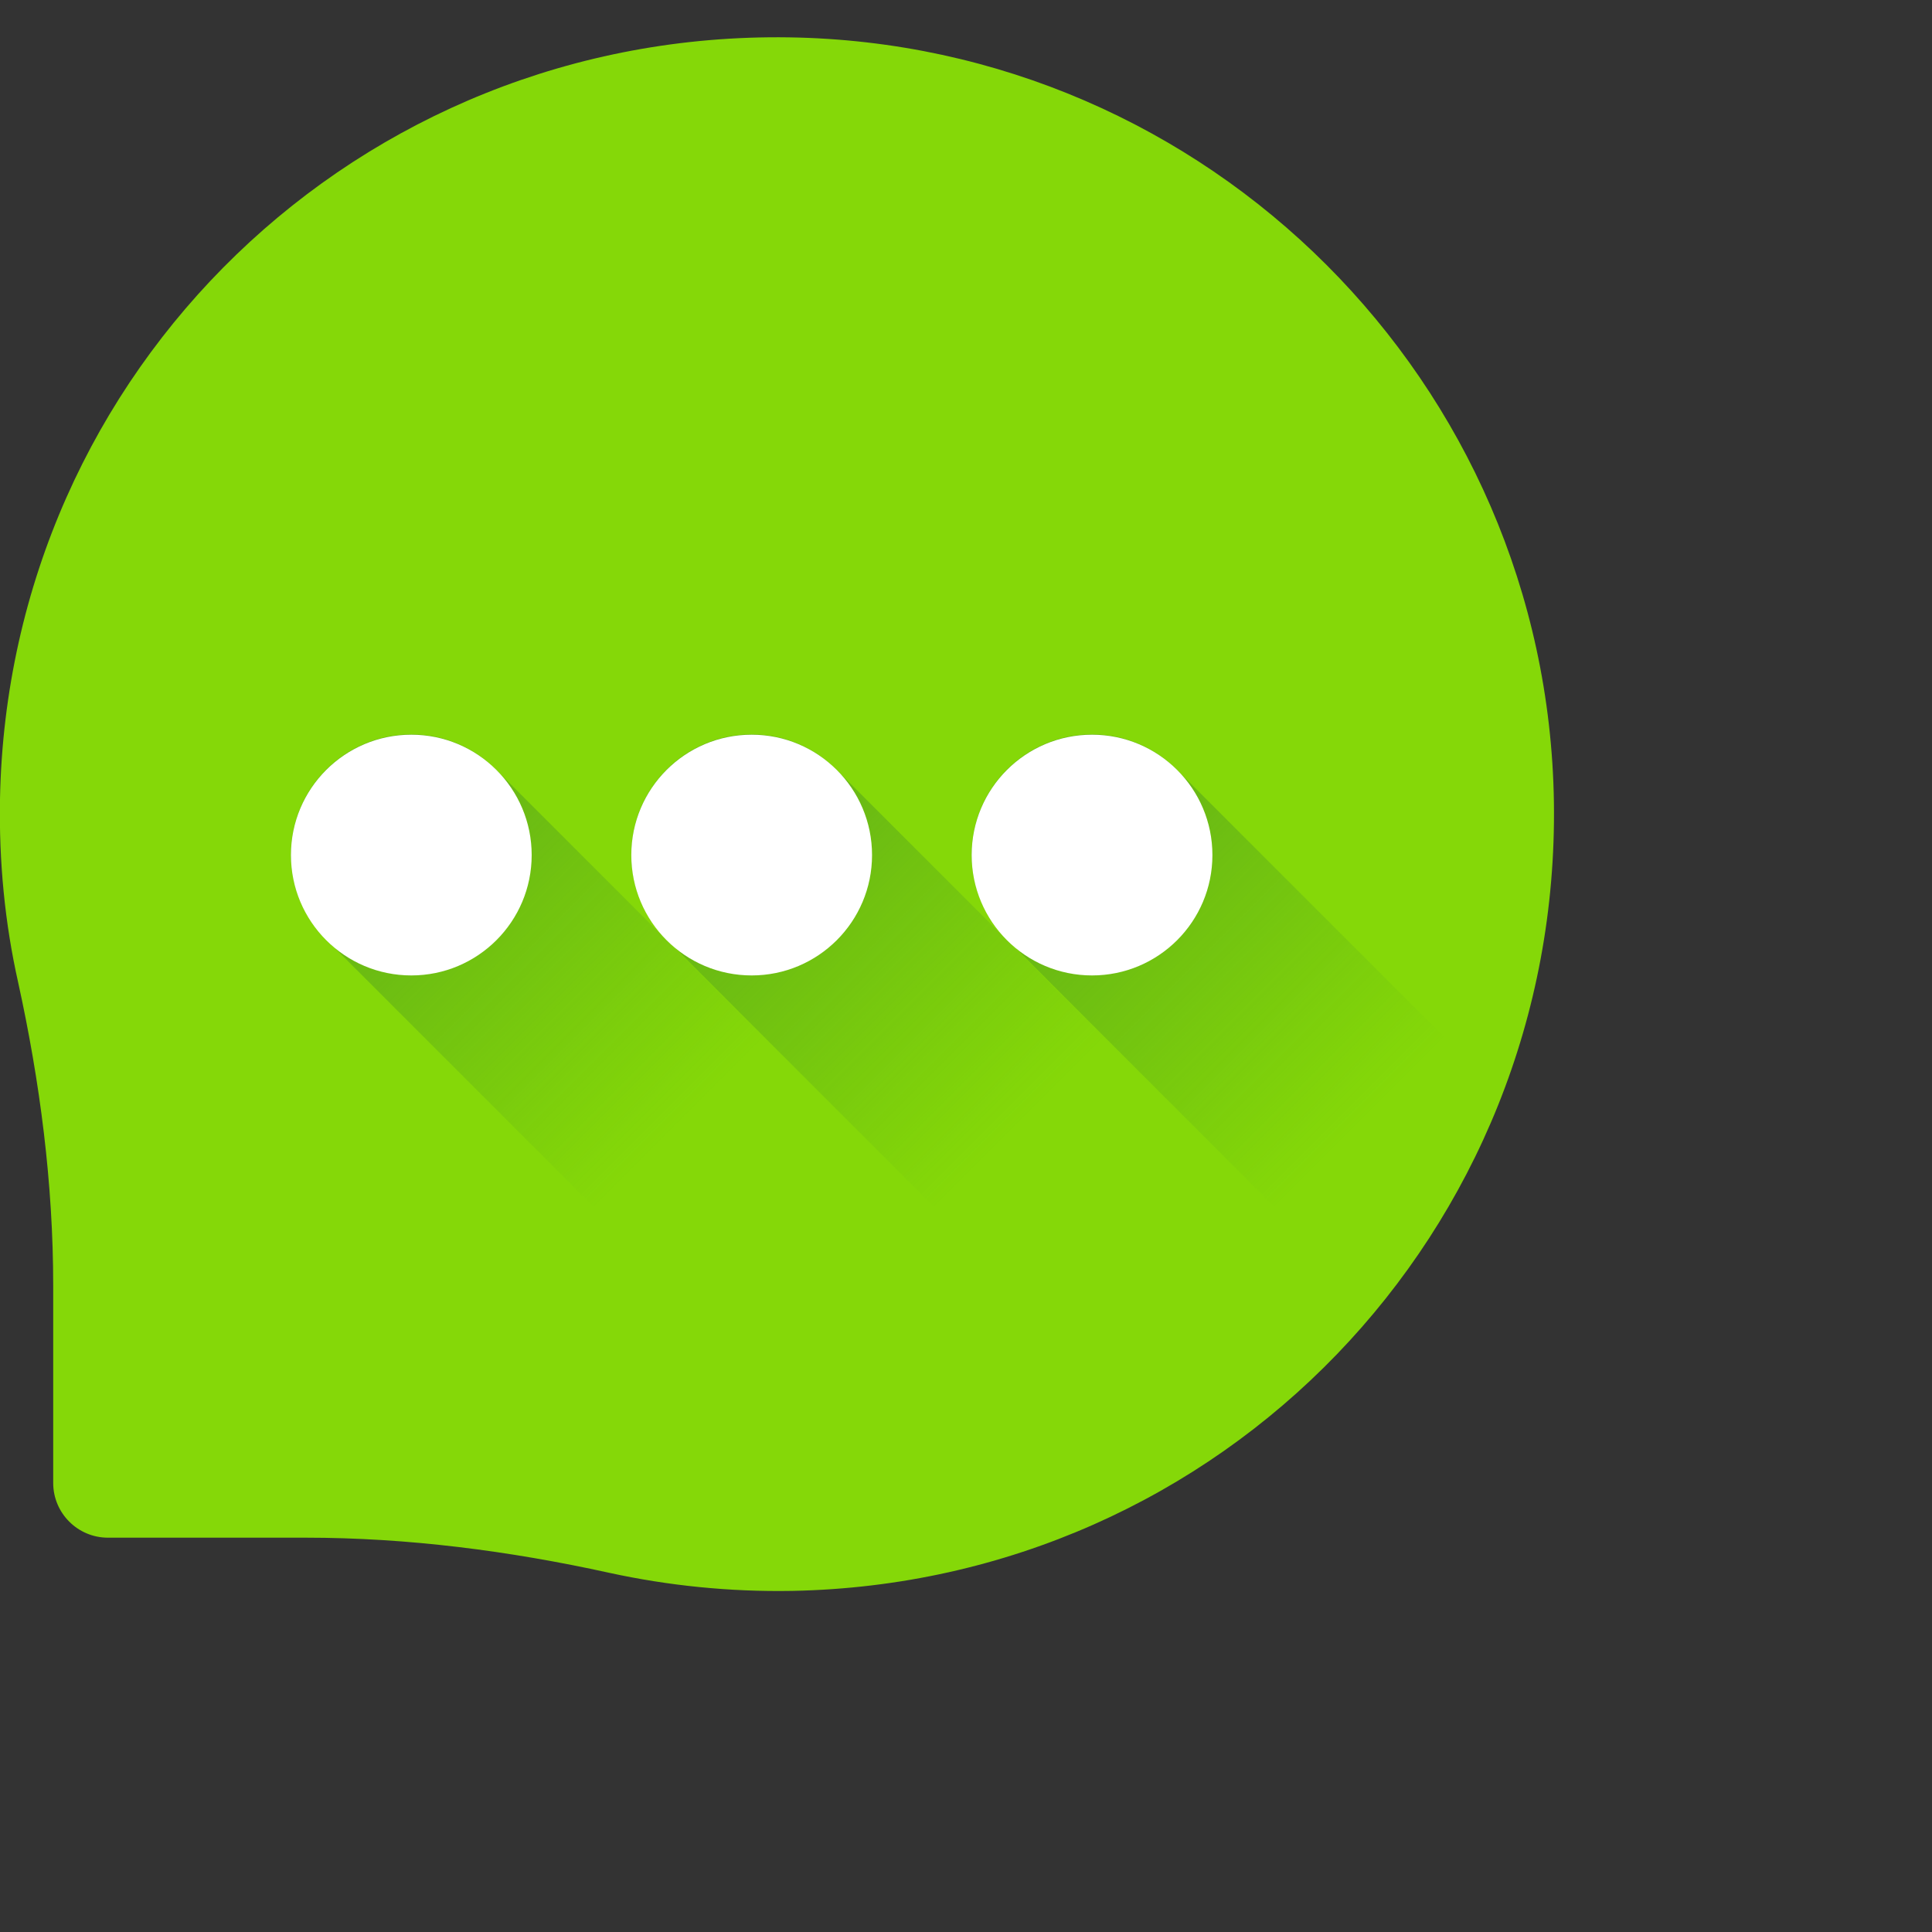 <?xml version="1.0" encoding="utf-8"?>
<!-- Generator: Adobe Illustrator 24.0.2, SVG Export Plug-In . SVG Version: 6.00 Build 0)  -->
<svg version="1.1" id="Capa_1" xmlns="http://www.w3.org/2000/svg" xmlns:xlink="http://www.w3.org/1999/xlink" x="0px" y="0px"
	 viewBox="0 0 512 512" style="enable-background:new 0 0 512 512;" xml:space="preserve">
<rect x="0" y="0" width="512" height="512" fill="#333333" stroke="none"/>
<style type="text/css">
	.st0{fill:url(#SVGID_1_);}
	.st1{fill:url(#SVGID_2_);}
	.st2{fill:#FFFFFF;}
	.st3{fill:url(#SVGID_3_);}
	.st4{fill:url(#SVGID_4_);}
</style>
<linearGradient id="SVGID_1_" gradientUnits="userSpaceOnUse" x1="128.32" y1="434.728" x2="389.27" y2="695.678" gradientTransform="matrix(1.004 0 0 1.004 1.854 -253.939)">
	<stop  offset="0" style="stop-color:#85D808"/>
	<stop  offset="1" style="stop-color:#85D808"/>
</linearGradient>
<path class="st0" d="M209.1,9.9C95.2,8.2,2.2,97.8,0,211.7c-0.3,16.7,1.3,33,4.8,48.6c5.8,26.4,9.3,53.3,9.3,80.4V393
	c0,8,6.5,14.5,14.5,14.5H81c27.1,0,54,3.5,80.4,9.3c15.6,3.4,31.9,5.1,48.6,4.8c113.9-2.2,203.5-95.2,201.8-209.1
	C410.1,101.4,320.3,11.6,209.1,9.9z"/>
<linearGradient id="SVGID_2_" gradientUnits="userSpaceOnUse" x1="177.387" y1="549.31" x2="39.993" y2="411.92" gradientTransform="matrix(1.004 0 0 1.004 1.854 -253.939)">
	<stop  offset="0" style="stop-color:#4C9920;stop-opacity:0"/>
	<stop  offset="1" style="stop-color:#4C9920"/>
</linearGradient>
<path class="st1" d="M132.2,204.7c-5.8-6.2-14-10.1-23.2-10.1c-17.6,0-31.9,14.3-31.9,31.9c0,9.2,3.9,17.4,10.1,23.2l68.8,68.8
	c5.8,6.2,14,10.1,23.2,10.1c17.6,0,31.9-14.3,31.9-31.9c0-9.2-3.9-17.4-10.1-23.2L132.2,204.7z"/>
<circle class="st2" cx="109" cy="226.6" r="31.9"/>
<linearGradient id="SVGID_3_" gradientUnits="userSpaceOnUse" x1="267.221" y1="549.306" x2="129.832" y2="411.916" gradientTransform="matrix(1.004 0 0 1.004 1.854 -253.939)">
	<stop  offset="0" style="stop-color:#4C9920;stop-opacity:0"/>
	<stop  offset="1" style="stop-color:#4C9920"/>
</linearGradient>
<path class="st3" d="M222.4,204.7c-5.8-6.2-14-10.1-23.2-10.1c-17.6,0-31.9,14.3-31.9,31.9c0,9.2,3.9,17.4,10.1,23.2l68.8,68.8
	c5.8,6.2,14,10.1,23.2,10.1c17.6,0,31.9-14.3,31.9-31.9c0-9.2-3.9-17.4-10.1-23.2L222.4,204.7z"/>
<circle class="st2" cx="199.2" cy="226.6" r="31.9"/>
<linearGradient id="SVGID_4_" gradientUnits="userSpaceOnUse" x1="357.061" y1="549.307" x2="219.671" y2="411.917" gradientTransform="matrix(1.004 0 0 1.004 1.854 -253.939)">
	<stop  offset="0" style="stop-color:#4C9920;stop-opacity:0"/>
	<stop  offset="1" style="stop-color:#4C9920"/>
</linearGradient>
<path class="st4" d="M312.6,204.7c-5.8-6.2-14-10.1-23.2-10.1c-17.6,0-31.9,14.3-31.9,31.9c0,9.2,3.9,17.4,10.1,23.2l68.8,68.8
	c5.8,6.2,14,10.1,23.2,10.1c17.6,0,31.9-14.3,31.9-31.9c0-9.2-3.9-17.4-10.1-23.2L312.6,204.7z"/>
<circle class="st2" cx="289.4" cy="226.6" r="31.9"/>
</svg>

